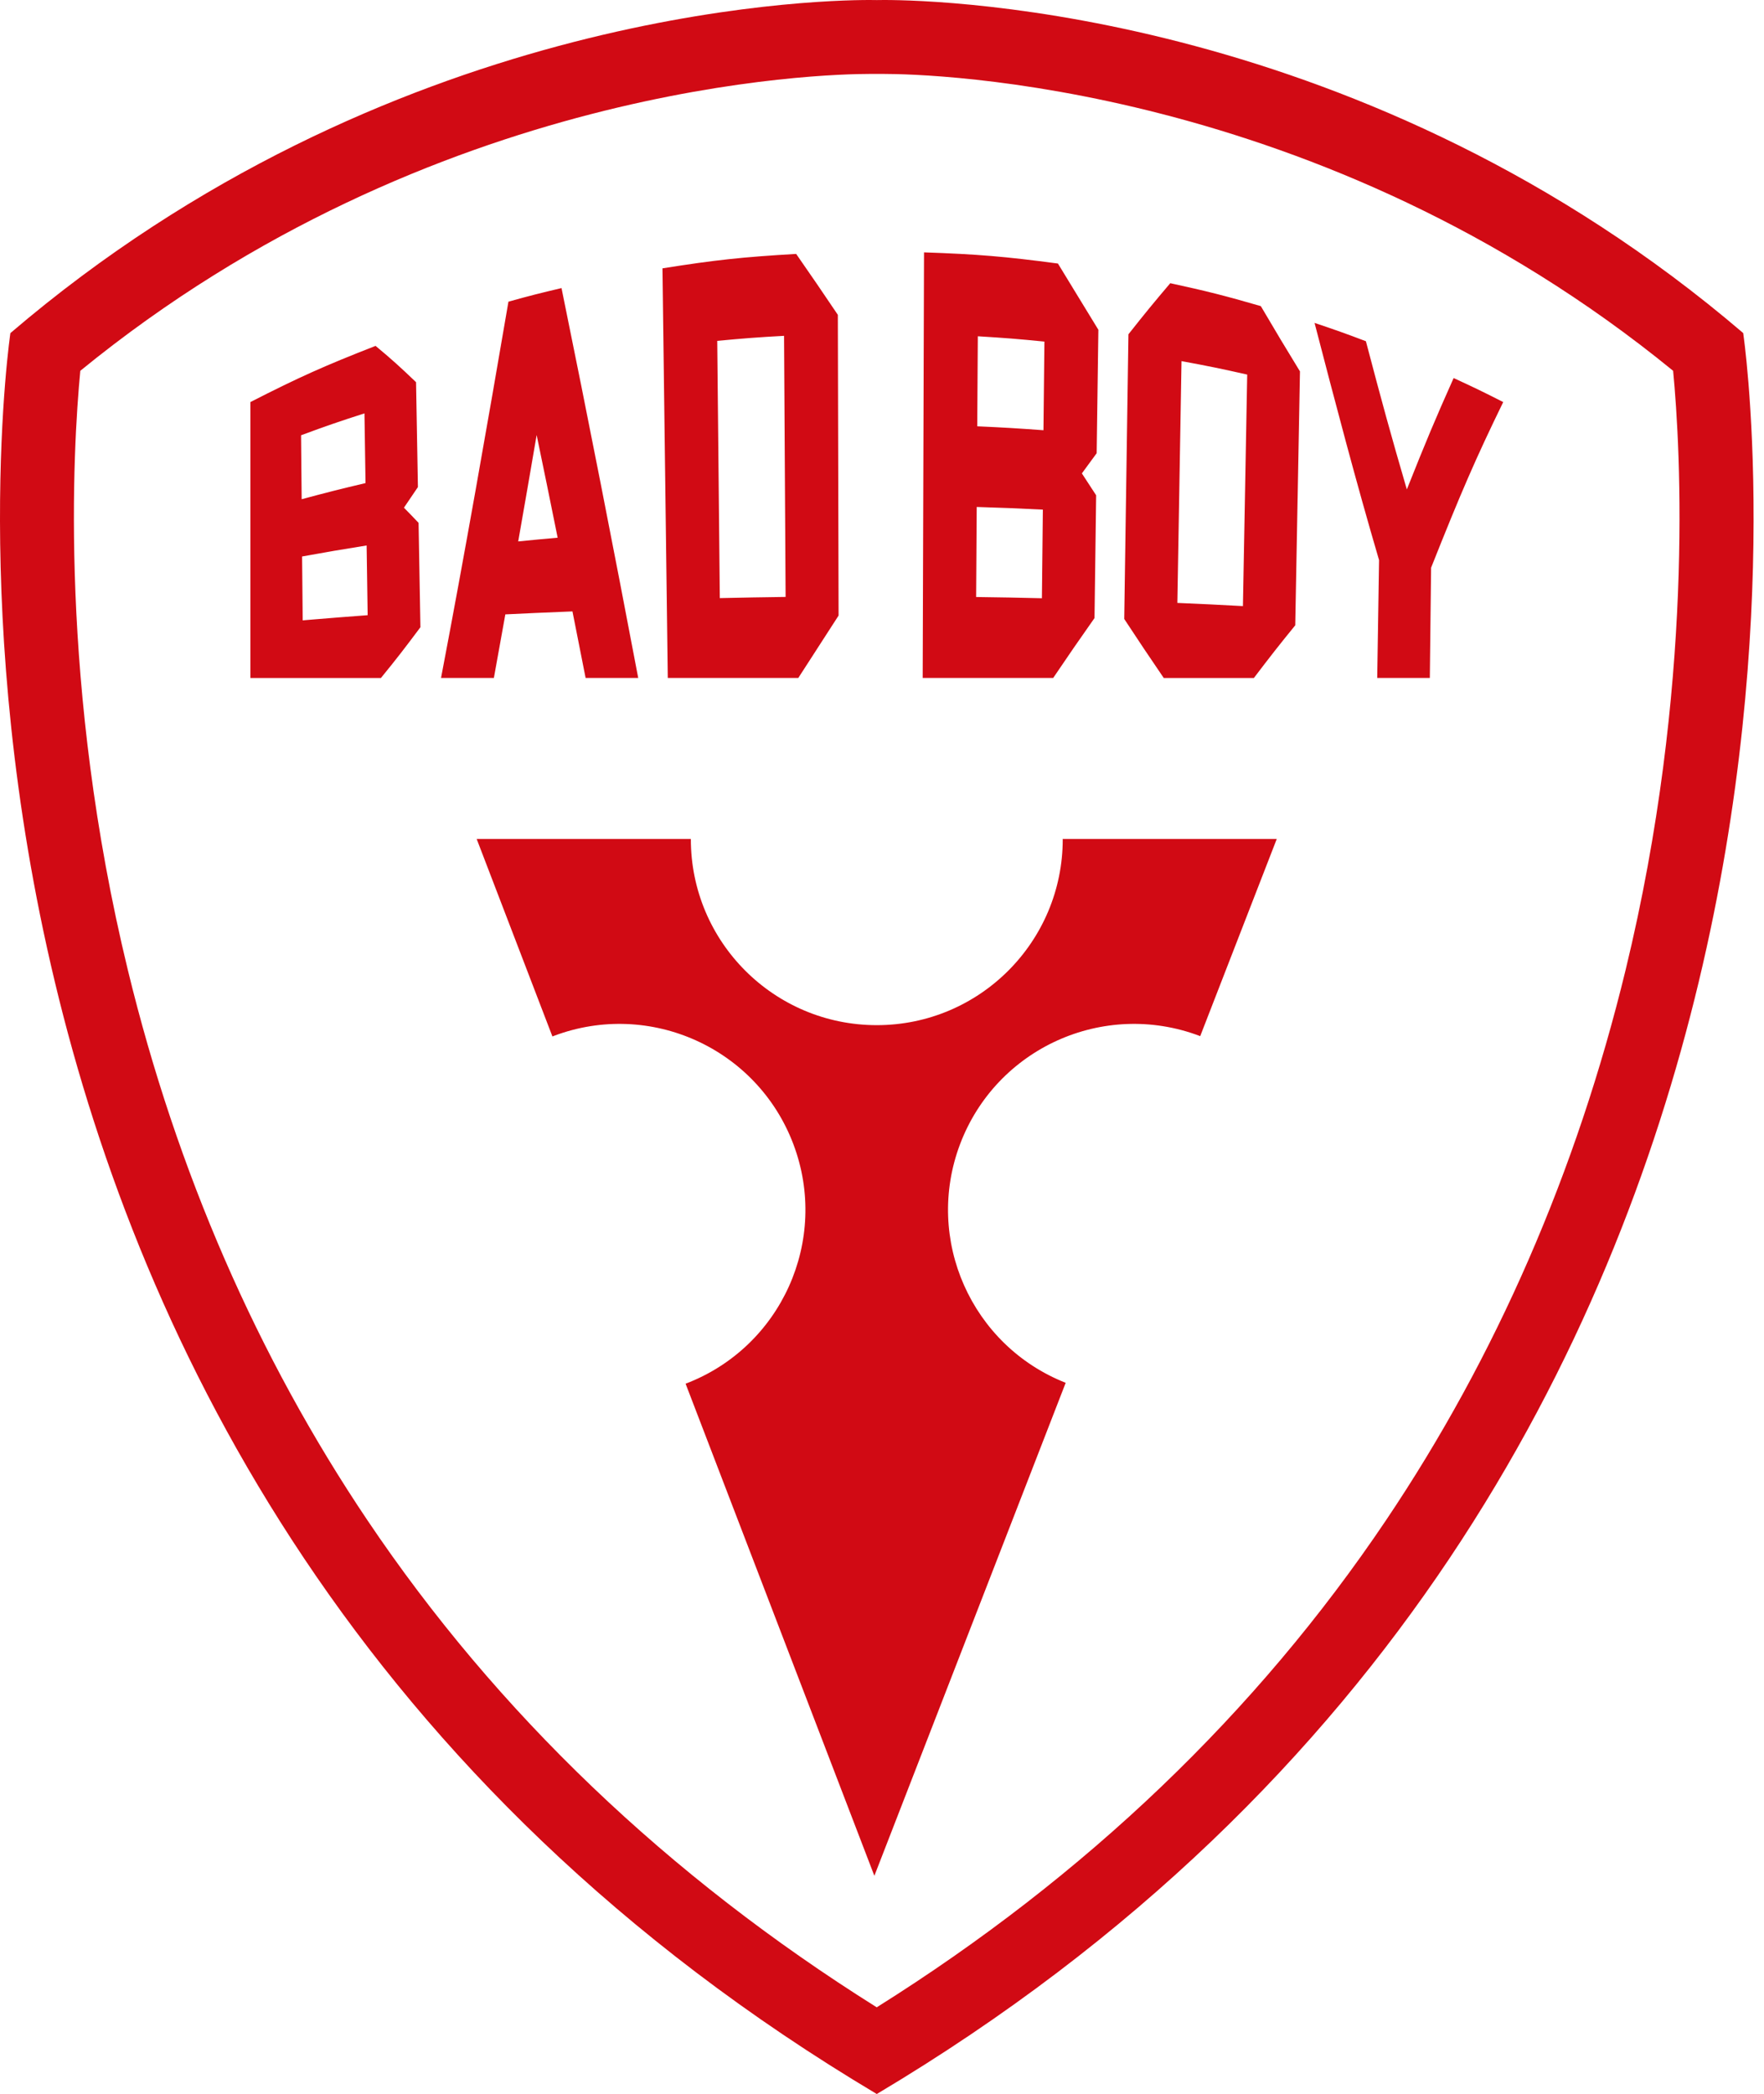 <svg width="91" height="108" viewBox="0 0 91 108" fill="none" xmlns="http://www.w3.org/2000/svg">
<path fill-rule="evenodd" clip-rule="evenodd" d="M45.609 0C48.712 0 70.547 0.61 89.93 17.18H89.927C89.927 17.18 98.703 76.161 45.231 108C-8.241 76.161 0.536 17.18 0.536 17.18C19.919 0.606 41.754 0 44.862 0C45.106 0 45.235 0.004 45.235 0.004C45.235 0.004 45.361 0 45.609 0ZM71.504 78.403C77.177 69.969 81.333 60.426 83.857 50.041C87.41 35.408 86.697 23.143 86.312 19.124C68.107 4.251 47.896 3.813 45.605 3.813H45.338H45.231H45.117H44.858C42.57 3.813 22.356 4.251 4.143 19.124C3.758 23.135 3.041 35.404 6.598 50.041C9.122 60.422 13.278 69.965 18.951 78.403C25.631 88.335 34.465 96.779 45.228 103.528C55.994 96.779 64.824 88.335 71.504 78.403ZM45.231 52.873C50.531 52.873 54.824 48.577 54.824 43.281H54.816V43.269H65.865L61.915 53.441C61.913 53.441 61.911 53.44 61.909 53.439L61.903 53.436L61.898 53.434L61.89 53.43C61.887 53.429 61.884 53.427 61.881 53.426C56.925 51.558 51.393 54.063 49.524 59.019C47.675 63.926 50.115 69.401 54.976 71.319L45.106 96.745L35.368 71.365C40.306 69.485 42.795 63.964 40.931 59.019C39.063 54.063 33.531 51.558 28.574 53.426C28.561 53.432 28.548 53.437 28.536 53.441C28.523 53.446 28.511 53.451 28.498 53.457L24.59 43.269H35.639V43.281C35.639 48.58 39.932 52.873 45.231 52.873ZM20.838 26.185C21.124 25.766 21.269 25.552 21.559 25.121L21.463 19.711C20.621 18.907 20.205 18.529 19.374 17.839C16.747 18.865 15.455 19.441 12.916 20.737V34.969H19.649C20.468 33.967 20.872 33.441 21.688 32.35L21.593 26.967L21.586 26.959L21.586 26.959C21.29 26.648 21.141 26.491 20.842 26.189L20.838 26.185ZM15.531 22.449C16.831 21.968 17.483 21.743 18.802 21.32C18.825 22.758 18.837 23.478 18.856 24.916C17.533 25.228 16.873 25.396 15.562 25.747C15.556 25.088 15.551 24.593 15.546 24.099L15.546 24.098C15.542 23.603 15.537 23.108 15.531 22.449ZM16.109 31.954L15.615 31.995C15.609 31.338 15.604 30.844 15.6 30.35C15.595 29.856 15.59 29.361 15.584 28.701C16.911 28.461 17.578 28.347 18.913 28.133C18.936 29.571 18.947 30.291 18.966 31.729C17.801 31.815 17.141 31.869 16.109 31.954L16.109 31.954ZM29.053 31.554C27.965 31.599 27.285 31.626 26.069 31.687C25.833 33.01 25.715 33.665 25.478 34.965H22.752C23.984 28.511 25.12 22.037 26.229 15.559C27.32 15.254 27.869 15.117 28.967 14.858C30.335 21.553 31.651 28.252 32.924 34.965H30.21C29.975 33.766 29.841 33.09 29.633 32.045L29.531 31.534L29.053 31.554ZM27.684 22.436C28.117 24.522 28.335 25.586 28.768 27.733C27.953 27.805 27.545 27.843 26.733 27.924C27.113 25.758 27.304 24.66 27.684 22.436ZM41.182 34.965L42.082 33.573L42.082 33.572C42.441 33.015 42.782 32.488 43.26 31.748C43.255 29.163 43.248 26.578 43.241 23.993C43.234 21.408 43.228 18.823 43.222 16.238C42.364 14.964 41.933 14.335 41.072 13.096C38.304 13.257 36.92 13.405 34.175 13.84L34.449 34.965H41.182ZM40.447 17.321L40.527 30.787C39.169 30.806 38.491 30.817 37.133 30.848C37.111 28.638 37.089 26.427 37.067 24.217C37.045 22.005 37.023 19.792 37 17.58C38.376 17.45 39.066 17.397 40.447 17.321ZM56.505 28.713C56.493 29.663 56.481 30.613 56.463 31.881H56.46C55.606 33.093 55.182 33.711 54.332 34.965H47.599L47.668 13.016C50.44 13.112 51.823 13.226 54.576 13.592C54.934 14.177 55.215 14.638 55.483 15.079C55.845 15.672 56.185 16.23 56.662 17.008C56.645 18.276 56.631 19.228 56.618 20.179L56.618 20.194L56.618 20.196C56.604 21.15 56.591 22.104 56.574 23.375L56.356 23.672C56.176 23.916 56.035 24.109 55.811 24.416C56.01 24.722 56.142 24.924 56.297 25.161L56.297 25.162L56.298 25.164L56.3 25.166C56.374 25.279 56.453 25.4 56.547 25.544C56.53 26.812 56.518 27.762 56.505 28.713ZM50.356 30.791C51.713 30.81 52.392 30.821 53.749 30.855C53.758 29.94 53.766 29.254 53.774 28.568C53.781 27.884 53.789 27.198 53.798 26.284C52.434 26.216 51.751 26.189 50.386 26.147C50.38 27.07 50.376 27.764 50.371 28.456L50.371 28.469L50.371 28.481L50.371 28.488C50.366 29.178 50.361 29.871 50.356 30.791ZM50.413 21.987C51.782 22.048 52.464 22.09 53.829 22.189C53.838 21.274 53.846 20.589 53.854 19.904C53.861 19.218 53.869 18.533 53.879 17.618C52.506 17.481 51.82 17.427 50.443 17.344C50.438 18.268 50.433 18.963 50.428 19.657L50.428 19.663L50.428 19.667C50.423 20.363 50.419 21.06 50.413 21.987ZM60.371 14.606C59.51 15.62 59.075 16.15 58.213 17.241L57.996 31.923C58.816 33.166 59.22 33.776 60.036 34.969H64.683C65.537 33.845 65.964 33.299 66.818 32.251C66.858 30.083 66.899 27.916 66.939 25.748L66.941 25.696C66.981 23.516 67.022 21.335 67.062 19.155C66.254 17.835 65.85 17.161 65.042 15.788C63.189 15.251 62.251 15.014 60.371 14.606ZM64.119 31.26C62.769 31.187 62.091 31.153 60.737 31.096C60.773 29.025 60.809 26.953 60.844 24.881L60.844 24.857C60.879 22.779 60.915 20.701 60.951 18.625C62.312 18.876 62.99 19.014 64.34 19.319C64.304 21.311 64.267 23.303 64.23 25.295L64.229 25.342C64.192 27.315 64.155 29.287 64.119 31.26ZM70.463 17.599C71.302 20.786 71.721 22.319 72.575 25.243C73.559 22.769 74.043 21.614 74.989 19.498C76.018 19.971 76.529 20.218 77.547 20.737C76.117 23.672 75.366 25.407 73.826 29.281C73.812 30.427 73.803 31.284 73.793 32.143C73.784 32.989 73.774 33.837 73.761 34.965H71.047L71.142 28.888C69.949 24.832 68.877 20.744 67.814 16.654C68.881 17.012 69.411 17.199 70.463 17.599Z" fill="#D10A14"/>
</svg>
